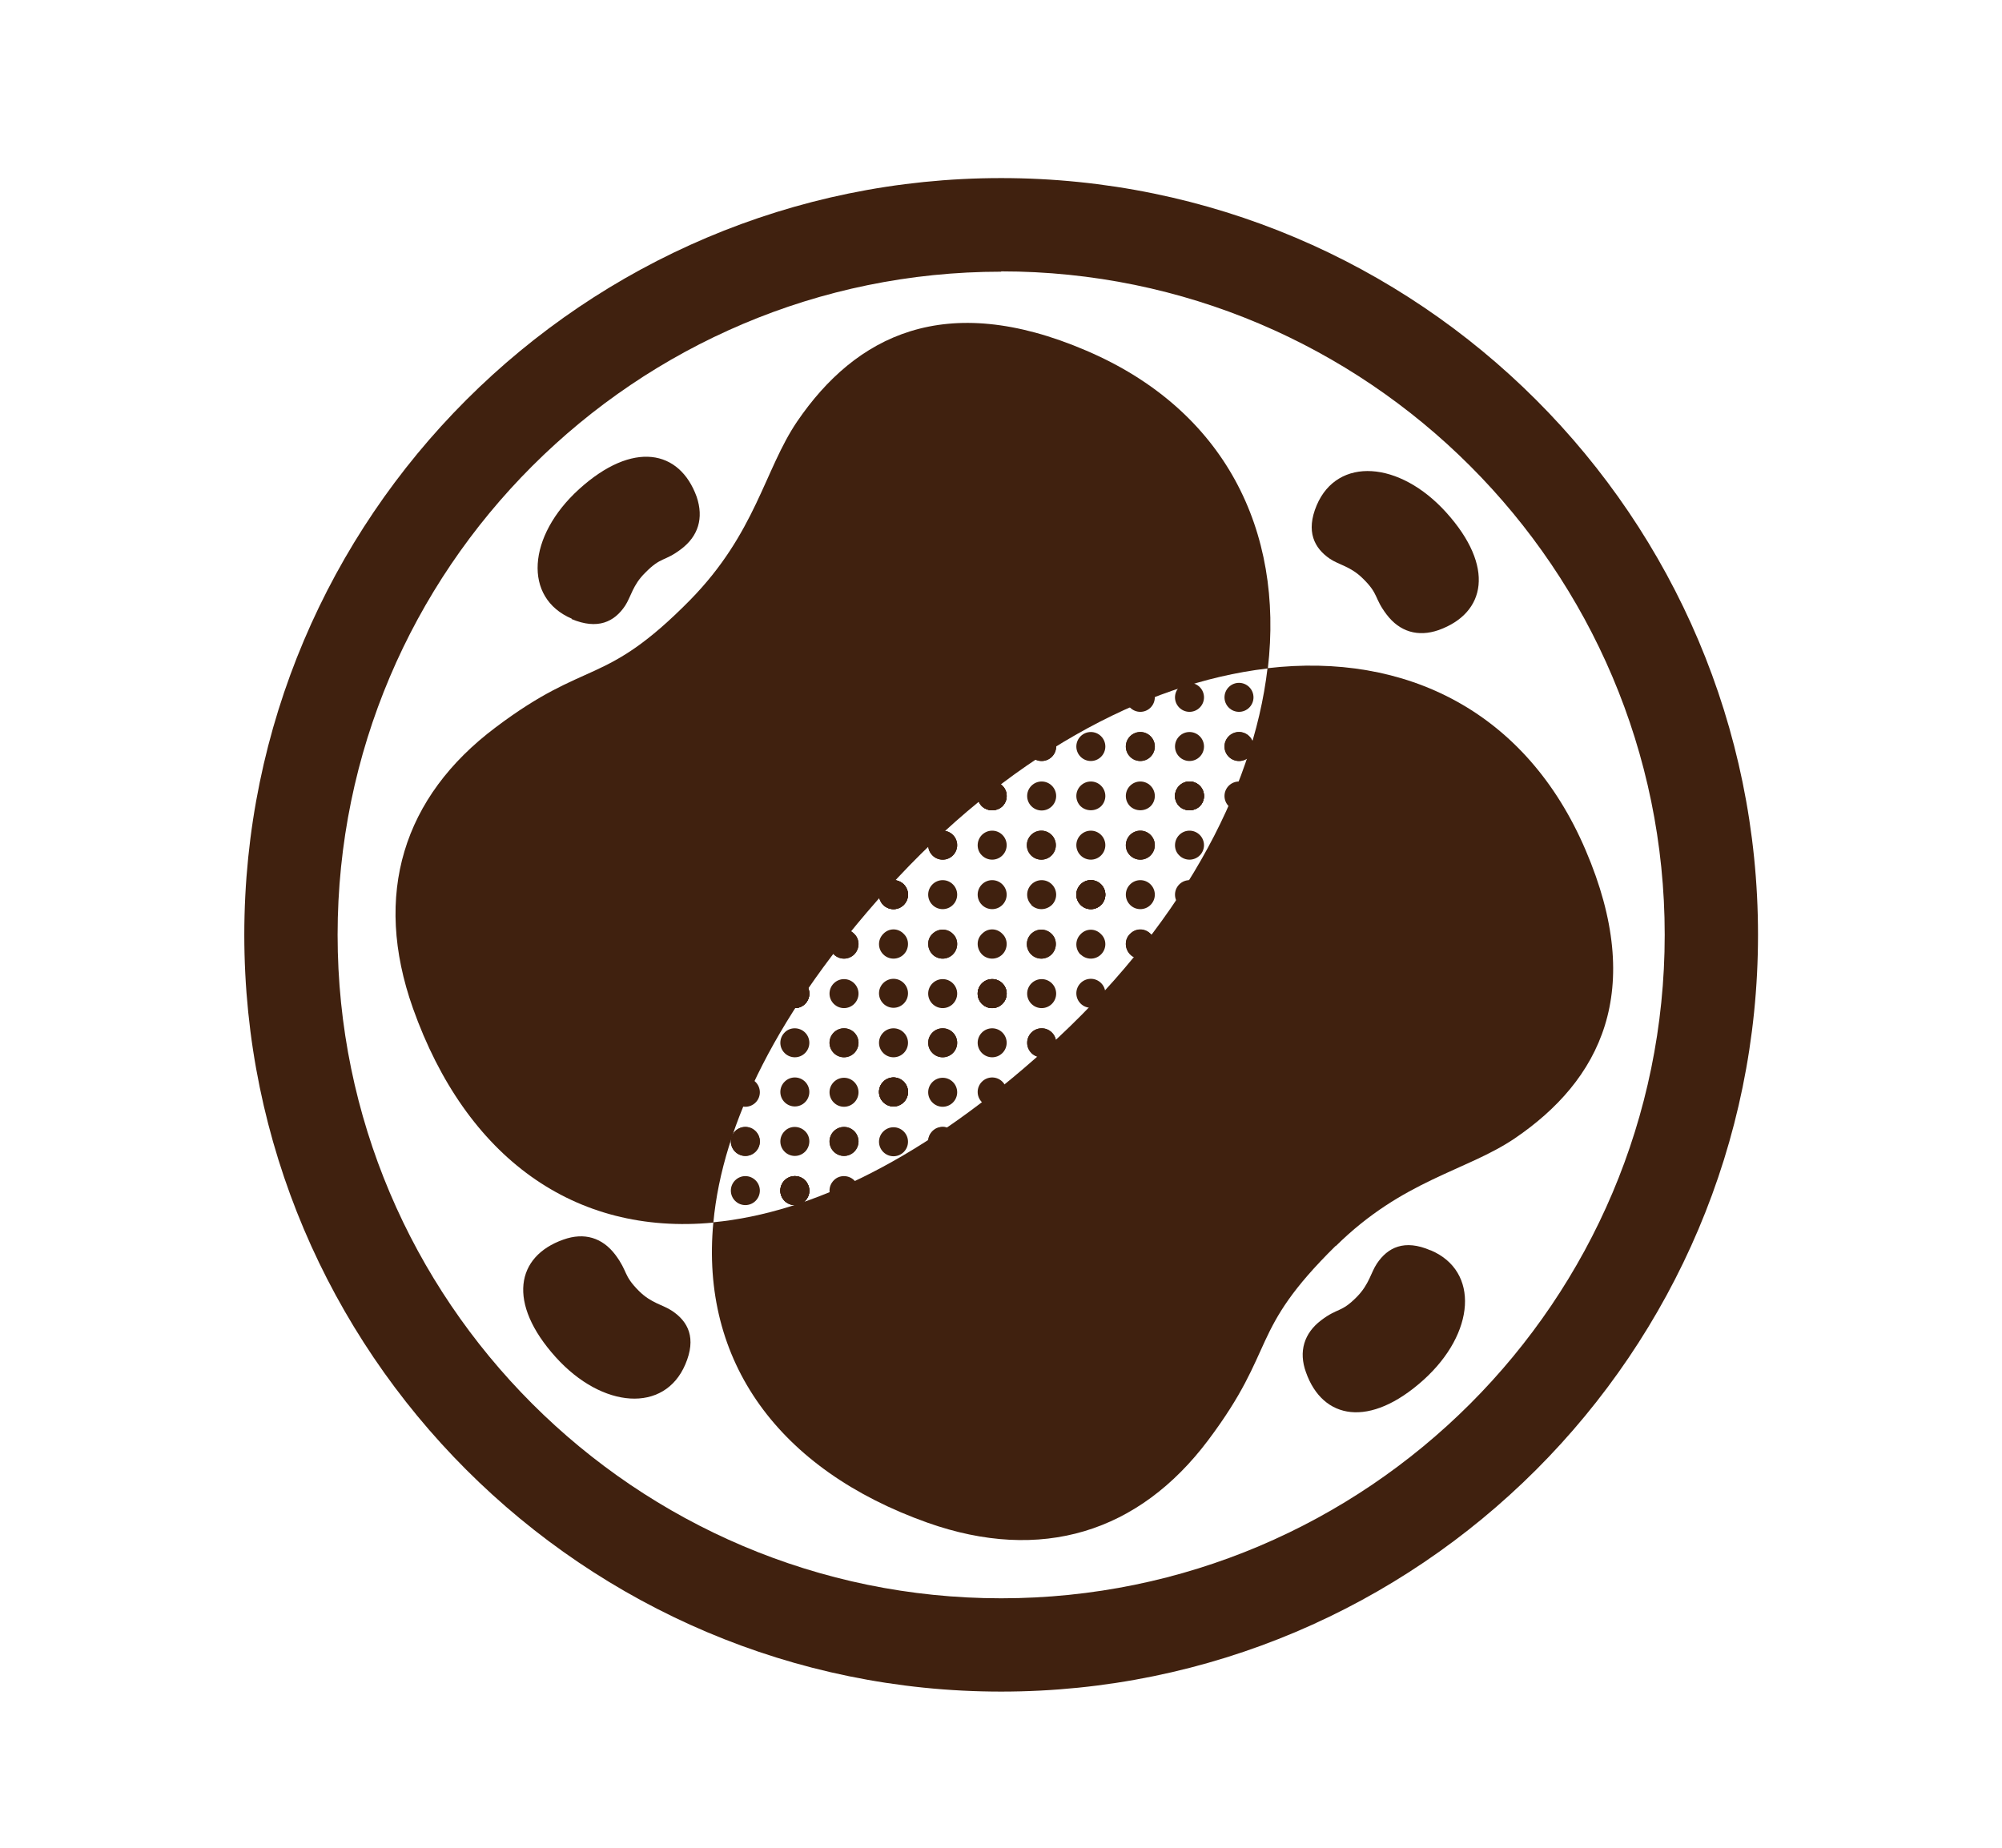 <svg viewBox="0 0 63.51 58.62" xmlns="http://www.w3.org/2000/svg"><g fill="#40210f"><path d="m31.76 53.67c-13.24 0-24.01-10.77-24.01-24.01s10.77-24.01 24.01-24.01 24.01 10.76 24.01 24.01-10.77 24.01-24.01 24.01zm0-45.05c-11.61 0-21.05 9.44-21.05 21.04s9.44 21.05 21.05 21.05 21.05-9.44 21.05-21.05-9.45-21.05-21.05-21.05z"/><path d="m41.77 16.03c-.35.83-.08 1.36.42 1.7.28.19.66.24 1.05.63.51.5.34.6.75 1.14s.99.72 1.65.49c1.5-.54 1.79-2.01.24-3.73-1.48-1.64-3.45-1.78-4.11-.23"/><path d="m18.13 19.64c.83.35 1.36.09 1.7-.42.19-.29.24-.66.64-1.05.51-.52.6-.34 1.14-.75s.72-.98.49-1.66c-.54-1.49-2.02-1.79-3.73-.24-1.64 1.49-1.78 3.45-.23 4.11"/><path d="m21.74 43.29c.36-.84.09-1.36-.42-1.7-.28-.19-.66-.24-1.05-.63-.51-.51-.34-.6-.75-1.15-.41-.54-.98-.72-1.65-.48-1.5.53-1.79 2.01-.24 3.73 1.48 1.64 3.45 1.78 4.11.23"/><path d="m45.38 39.67c-.83-.36-1.36-.09-1.7.42-.19.28-.24.65-.63 1.05-.51.52-.6.34-1.14.75s-.72.99-.48 1.65c.53 1.5 2.02 1.78 3.73.24 1.64-1.48 1.78-3.45.23-4.11"/><path d="m40.22 21.21c.51-4.37-1.36-8.21-5.77-10.09-4.48-1.92-7.31-.46-9.16 2.25-1.04 1.53-1.31 3.54-3.4 5.67-2.74 2.78-3.24 1.83-6.17 4.04-2.93 2.2-3.9 5.3-2.62 8.91 1.68 4.73 5.12 7.22 9.53 6.8.29-3.12 2.05-6.74 5.5-10.56 3.78-4.19 8.15-6.56 12.07-7.02z"/><path d="m42.38 39.53c2.13-2.1 4.13-2.37 5.67-3.41 2.71-1.84 4.17-4.67 2.25-9.15-1.88-4.4-5.71-6.28-10.09-5.77-.46 3.93-2.83 8.29-7.02 12.07-3.83 3.46-7.43 5.21-10.56 5.51-.42 4.41 2.07 7.85 6.79 9.53 3.61 1.28 6.71.31 8.91-2.62s1.26-3.42 4.04-6.16z"/><path d="m37.41 25.58c.18.17.47.17.65 0 .18-.18.18-.47 0-.65s-.47-.18-.65 0-.18.47 0 .65z"/><path d="m38.98 24.01c.18.18.47.18.65 0s.18-.47 0-.65-.47-.18-.65 0-.18.47 0 .65z"/><path d="m38.98 25.58c.18.17.47.17.65 0 .18-.18.18-.47 0-.65s-.47-.18-.65 0-.18.47 0 .65z"/><path d="m34.28 28.71c.18.18.47.18.65 0s.18-.47 0-.65-.47-.18-.65 0-.18.47 0 .65z"/><path d="m35.85 30.28c.18.18.47.18.65 0s.18-.48 0-.65c-.18-.19-.47-.19-.65 0-.18.17-.18.46 0 .65z"/><path d="m35.85 27.14c.18.18.47.18.65 0s.18-.47 0-.65-.47-.18-.65 0-.18.48 0 .65z"/><path d="m37.41 28.71c.18.18.47.18.65 0s.18-.47 0-.65-.47-.18-.65 0-.18.47 0 .65z"/><path d="m37.41 25.58c.18.17.47.17.65 0 .18-.18.18-.47 0-.65s-.47-.18-.65 0-.18.47 0 .65z"/><path d="m35.85 28.71c.18.18.47.18.65 0s.18-.47 0-.65-.47-.18-.65 0-.18.47 0 .65z"/><path d="m37.41 27.14c.18.18.47.18.65 0s.18-.47 0-.65-.47-.18-.65 0-.18.48 0 .65z"/><path d="m31.15 31.85c.18.18.47.18.65 0s.18-.47 0-.65-.47-.18-.65 0-.18.47 0 .65z"/><path d="m32.72 33.41c.18.18.47.18.65 0s.18-.47 0-.65-.47-.18-.65 0-.18.47 0 .65z"/><path d="m32.71 30.28c.18.18.47.18.65 0s.18-.48 0-.65c-.18-.18-.47-.18-.65 0s-.18.47 0 .65z"/><path d="m34.28 31.84c.18.18.47.18.65 0s.18-.47 0-.65-.47-.18-.65 0-.18.47 0 .65z"/><path d="m34.28 28.71c.18.18.47.18.65 0s.18-.47 0-.65-.47-.18-.65 0-.18.47 0 .65z"/><path d="m35.85 30.28c.18.18.47.18.65 0s.18-.48 0-.65c-.18-.18-.47-.18-.65 0-.18.17-.18.46 0 .65z"/><path d="m32.72 31.85c.18.18.47.18.65 0s.18-.47 0-.65-.47-.18-.65 0-.18.47 0 .65z"/><path d="m34.28 30.28c.18.18.47.18.65 0s.18-.47 0-.64c-.18-.19-.47-.19-.65 0-.18.18-.18.47 0 .65z"/><path d="m28.02 34.97c.18.18.47.18.65 0s.18-.47 0-.65-.47-.18-.65 0-.18.47 0 .65z"/><path d="m29.58 36.54c.18.18.47.18.65 0s.18-.47 0-.65-.47-.18-.65 0-.18.47 0 .65z"/><path d="m29.58 33.41c.18.18.47.18.65 0s.18-.47 0-.65-.47-.18-.65 0-.18.47 0 .65z"/><path d="m31.15 34.97c.18.18.47.18.65 0s.18-.47 0-.65-.47-.18-.65 0-.18.47 0 .65z"/><path d="m31.15 31.85c.18.18.47.18.65 0s.18-.47 0-.65-.47-.18-.65 0-.18.47 0 .65z"/><path d="m32.72 33.41c.18.18.47.18.65 0s.18-.47 0-.65-.47-.18-.65 0-.18.47 0 .65z"/><path d="m29.58 34.98c.18.18.47.18.65 0s.18-.47 0-.65-.47-.18-.65 0-.18.47 0 .65z"/><path d="m31.15 33.41c.18.18.47.18.65 0s.18-.47 0-.65-.47-.18-.65 0-.18.47 0 .65z"/><path d="m24.89 38.1c.18.18.47.18.65 0s.18-.46 0-.65c-.18-.18-.47-.18-.65 0s-.18.47 0 .65z"/><path d="m26.45 36.54c.18.18.47.18.65 0s.18-.47 0-.65-.47-.18-.65 0-.18.47 0 .65z"/><path d="m28.02 34.97c.18.18.47.18.65 0s.18-.47 0-.65-.47-.18-.65 0-.18.47 0 .65z"/><path d="m29.58 36.54c.18.18.47.18.65 0s.18-.47 0-.65-.47-.18-.65 0-.18.47 0 .65z"/><path d="m26.45 38.1c.18.18.47.18.65 0s.18-.47 0-.65-.48-.18-.65 0c-.18.18-.18.47 0 .65z"/><path d="m28.02 36.55c.18.18.47.18.65 0s.18-.47 0-.65-.47-.18-.65 0-.18.47 0 .65z"/><path d="m24.89 38.1c.18.18.47.18.65 0s.18-.46 0-.65c-.18-.18-.47-.18-.65 0s-.18.47 0 .65z"/><path d="m35.85 24.01c.18.18.47.18.65 0s.18-.47 0-.65-.47-.18-.65 0-.18.47 0 .65z"/><path d="m37.41 25.58c.18.17.47.17.65 0 .18-.18.18-.47 0-.65s-.47-.18-.65 0-.18.47 0 .65z"/><path d="m37.41 22.45c.18.18.47.18.65 0s.18-.47 0-.65-.47-.18-.65 0-.18.47 0 .65z"/><path d="m38.98 24.01c.18.18.47.18.65 0s.18-.47 0-.65-.47-.18-.65 0-.18.47 0 .65z"/><path d="m37.41 24.01c.18.18.47.18.65 0s.18-.47 0-.65-.47-.18-.65 0-.18.47 0 .65z"/><path d="m35.85 22.45c.18.18.47.18.65 0s.18-.48 0-.65c-.18-.18-.47-.18-.65 0s-.18.47 0 .65z"/><path d="m38.98 22.45c.18.18.47.18.65 0s.18-.47 0-.65-.47-.18-.65 0-.18.47 0 .65z"/><path d="m31.15 25.58c.18.17.47.17.65 0 .18-.18.18-.47 0-.65s-.47-.18-.65 0-.18.47 0 .65z"/><path d="m32.71 27.14c.18.18.47.18.65 0s.18-.47 0-.65-.47-.18-.65 0-.18.47 0 .65z"/><path d="m34.28 28.71c.18.18.47.18.65 0s.18-.47 0-.65-.47-.18-.65 0-.18.47 0 .65z"/><path d="m32.72 24.01c.18.18.47.18.65 0s.18-.47 0-.65-.47-.18-.65 0-.18.47 0 .65z"/><path d="m34.28 25.58c.18.17.47.17.65 0 .18-.18.18-.47 0-.65s-.47-.18-.65 0-.18.47 0 .65z"/><path d="m35.85 27.14c.18.18.47.18.65 0s.18-.47 0-.65-.47-.18-.65 0-.18.48 0 .65z"/><path d="m35.85 24.01c.18.18.47.18.65 0s.18-.47 0-.65-.47-.18-.65 0-.18.47 0 .65z"/><path d="m37.41 25.58c.18.17.47.17.65 0 .18-.18.18-.47 0-.65s-.47-.18-.65 0-.18.47 0 .65z"/><path d="m34.28 27.14c.18.18.47.18.65 0s.18-.47 0-.65-.47-.18-.65 0-.18.47 0 .65z"/><path d="m32.72 25.58c.18.18.47.18.65 0s.18-.47 0-.65-.47-.18-.65 0-.18.47 0 .65z"/><path d="m35.85 25.58c.18.17.47.17.65 0 .18-.18.18-.47 0-.65s-.47-.18-.65 0-.18.47 0 .65z"/><path d="m34.28 24.01c.18.18.47.18.65 0s.18-.47 0-.65-.47-.18-.65 0-.18.47 0 .65z"/><path d="m28.02 28.71c.18.18.47.18.65 0s.18-.47 0-.65-.47-.18-.65 0-.18.47 0 .65z"/><path d="m29.58 30.28c.18.18.47.18.65 0s.18-.48 0-.65c-.18-.18-.47-.18-.65 0-.18.17-.18.46 0 .65z"/><path d="m31.15 31.85c.18.18.47.18.65 0s.18-.47 0-.65-.47-.18-.65 0-.18.47 0 .65z"/><path d="m29.58 27.14c.18.18.47.18.65 0s.18-.47 0-.65-.47-.18-.65 0-.18.47 0 .65z"/><path d="m31.15 28.71c.18.18.47.18.65 0s.18-.47 0-.65-.47-.18-.65 0-.18.47 0 .65z"/><path d="m32.71 30.28c.18.18.47.18.65 0s.18-.48 0-.65c-.18-.18-.47-.18-.65 0s-.18.47 0 .65z"/><path d="m31.15 25.58c.18.17.47.17.65 0 .18-.18.18-.47 0-.65s-.47-.18-.65 0-.18.47 0 .65z"/><path d="m32.71 27.14c.18.18.47.18.65 0s.18-.47 0-.65-.47-.18-.65 0-.18.47 0 .65z"/><path d="m34.28 28.71c.18.18.47.18.65 0s.18-.47 0-.65-.47-.18-.65 0-.18.47 0 .65z"/><path d="m31.15 30.28c.18.18.47.18.65 0s.18-.48 0-.65c-.18-.19-.47-.19-.65 0-.18.17-.18.46 0 .65z"/><path d="m29.58 28.71c.18.18.47.18.65 0s.18-.47 0-.65-.47-.18-.65 0-.18.47 0 .65z"/><path d="m32.71 28.71c.18.18.47.18.66 0 .18-.18.18-.47 0-.65s-.47-.18-.65 0-.18.47 0 .65z"/><path d="m31.15 27.14c.18.18.47.18.65 0s.18-.47 0-.65-.47-.18-.65 0-.18.48 0 .65z"/><path d="m24.89 31.85c.18.18.47.18.65 0s.18-.47 0-.65-.47-.18-.65 0-.18.47 0 .65z"/><path d="m26.45 33.41c.18.18.47.18.65 0s.18-.47 0-.65-.47-.18-.65 0-.18.47 0 .65z"/><path d="m28.02 34.97c.18.18.47.18.65 0s.18-.47 0-.65-.47-.18-.65 0-.18.47 0 .65z"/><path d="m26.45 30.28c.18.18.47.18.65 0s.18-.48 0-.65c-.18-.19-.47-.19-.65 0-.18.17-.18.46 0 .65z"/><path d="m28.02 31.84c.18.18.47.18.65 0s.18-.47 0-.65-.47-.18-.65 0-.18.47 0 .65z"/><path d="m29.58 33.41c.18.18.47.18.65 0s.18-.47 0-.65-.47-.18-.65 0-.18.47 0 .65z"/><path d="m28.02 28.71c.18.18.47.18.65 0s.18-.47 0-.65-.47-.18-.65 0-.18.47 0 .65z"/><path d="m29.58 30.28c.18.18.47.18.65 0s.18-.48 0-.65c-.18-.18-.47-.18-.65 0-.18.17-.18.46 0 .65z"/><path d="m31.15 31.85c.18.18.47.18.65 0s.18-.47 0-.65-.47-.18-.65 0-.18.47 0 .65z"/><path d="m28.02 33.41c.18.18.47.18.65 0s.18-.47 0-.65-.47-.18-.65 0-.18.47 0 .65z"/><path d="m26.45 31.85c.18.18.47.18.65 0s.18-.47 0-.65-.47-.18-.65 0-.18.47 0 .65z"/><path d="m29.58 31.85c.18.18.47.18.65 0s.18-.47 0-.65-.47-.18-.65 0-.18.47 0 .65z"/><path d="m28.02 30.28c.18.18.47.18.65 0s.18-.48 0-.65c-.18-.19-.47-.19-.65 0-.18.18-.18.47 0 .65z"/><path d="m23.32 36.54c.18.18.47.18.65 0s.18-.47 0-.65-.47-.18-.65 0-.18.47 0 .65z"/><path d="m24.89 38.1c.18.18.47.18.65 0s.18-.46 0-.65c-.18-.18-.47-.18-.65 0s-.18.47 0 .65z"/><path d="m24.89 34.97c.18.18.47.18.65 0s.18-.47 0-.65-.47-.18-.65 0-.18.47 0 .65z"/><path d="m26.45 36.54c.18.18.47.18.65 0s.18-.47 0-.65-.47-.18-.65 0-.18.47 0 .65z"/><path d="m24.89 31.85c.18.18.47.18.65 0s.18-.47 0-.65-.47-.18-.65 0-.18.47 0 .65z"/><path d="m26.45 33.41c.18.18.47.18.65 0s.18-.47 0-.65-.47-.18-.65 0-.18.47 0 .65z"/><path d="m28.02 34.97c.18.18.47.18.65 0s.18-.47 0-.65-.47-.18-.65 0-.18.47 0 .65z"/><path d="m24.89 36.54c.18.18.47.18.65 0s.18-.48 0-.65c-.18-.18-.48-.18-.65 0-.18.18-.18.47 0 .65z"/><path d="m23.32 34.98c.18.18.47.18.65 0s.18-.47 0-.65-.47-.18-.65 0-.18.47 0 .65z"/><path d="m26.45 34.98c.18.18.47.18.65 0s.18-.47 0-.65-.47-.18-.65 0-.18.47 0 .65z"/><path d="m24.89 33.41c.18.18.47.18.65 0s.18-.47 0-.65-.48-.18-.65 0c-.18.18-.18.47 0 .65z"/><path d="m23.32 36.54c.18.18.47.18.65 0s.18-.47 0-.65-.47-.18-.65 0-.18.47 0 .65z"/><path d="m24.89 38.1c.18.18.47.18.65 0s.18-.46 0-.65c-.18-.18-.47-.18-.65 0s-.18.47 0 .65z"/><path d="m23.32 38.1c.18.18.47.18.65 0s.18-.47 0-.65-.47-.18-.65 0-.18.47 0 .65z"/><path d="m31.15 25.58c.18.17.47.17.65 0 .18-.18.18-.47 0-.65s-.47-.18-.65 0-.18.47 0 .65z"/><path d="m32.72 24.01c.18.18.47.18.65 0s.18-.47 0-.65-.47-.18-.65 0-.18.47 0 .65z"/><path d="m28.02 28.71c.18.18.47.18.65 0s.18-.47 0-.65-.47-.18-.65 0-.18.47 0 .65z"/><path d="m29.58 27.14c.18.18.47.18.65 0s.18-.47 0-.65-.47-.18-.65 0-.18.47 0 .65z"/><path d="m31.15 25.58c.18.17.47.17.65 0 .18-.18.18-.47 0-.65s-.47-.18-.65 0-.18.47 0 .65z"/><path d="m24.89 31.85c.18.18.47.18.65 0s.18-.47 0-.65-.47-.18-.65 0-.18.47 0 .65z"/><path d="m26.45 30.28c.18.18.47.18.65 0s.18-.48 0-.65c-.18-.19-.47-.19-.65 0-.18.17-.18.46 0 .65z"/><path d="m28.02 28.71c.18.18.47.18.65 0s.18-.47 0-.65-.47-.18-.65 0-.18.47 0 .65z"/><path d="m24.89 31.85c.18.18.47.18.65 0s.18-.47 0-.65-.47-.18-.65 0-.18.47 0 .65z"/></g><path d="m0 0h63.51v58.62h-63.51z" fill="none"/></svg>